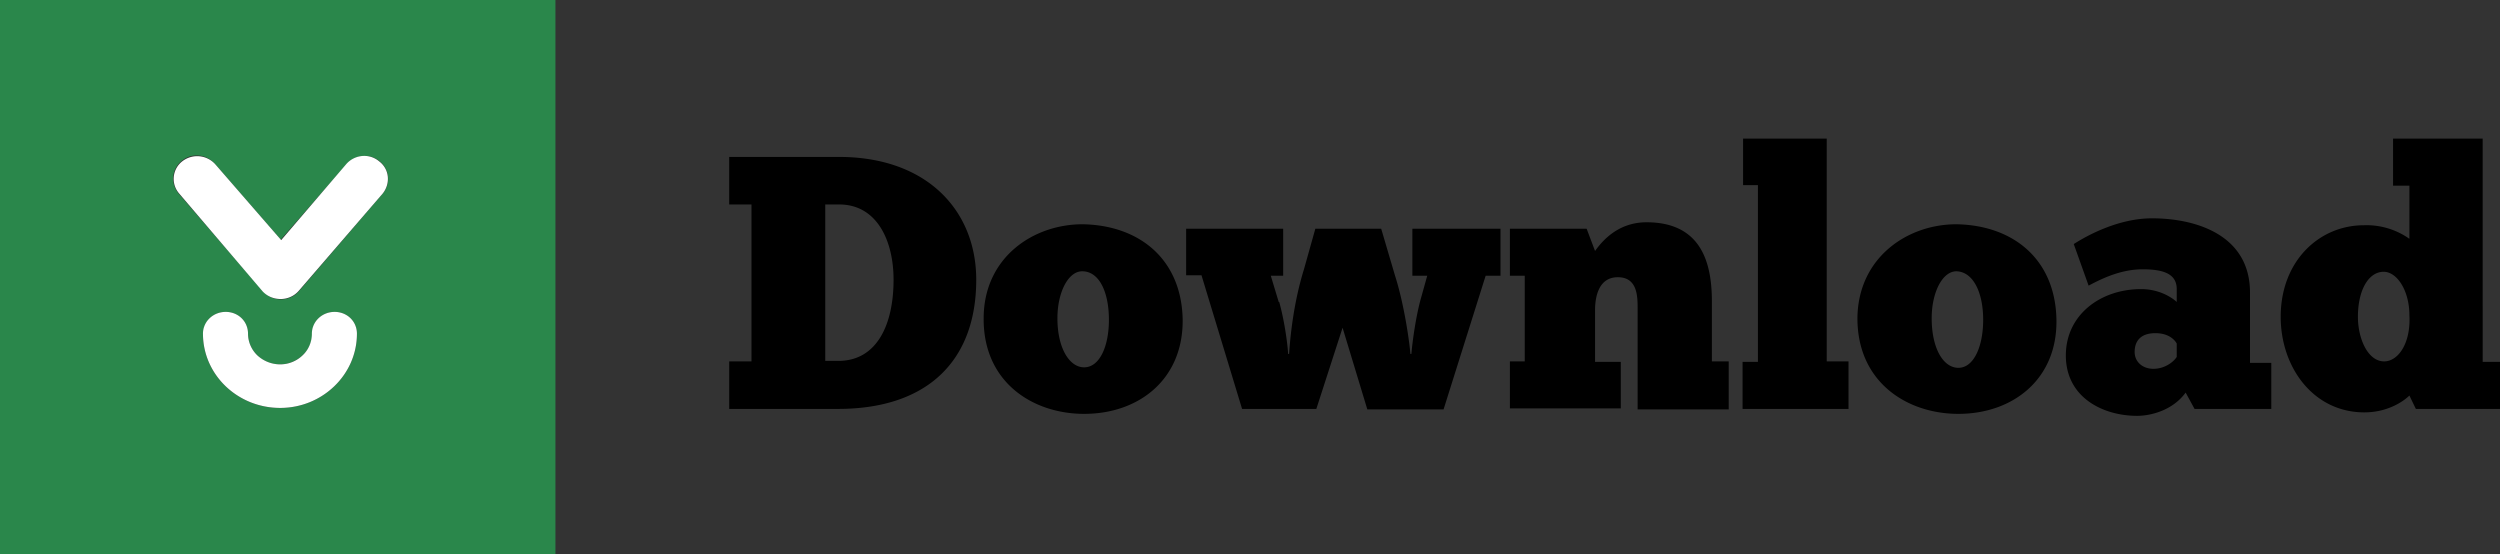 <svg xmlns="http://www.w3.org/2000/svg" fill="none" viewBox="0 0 505 112"><rect x="0" y="0" width="505" height="112" fill="#333333" stroke="none"/><g fill-rule="evenodd" clip-path="url(#a)" clip-rule="evenodd"><path fill="#2A874B" d="M112.2 0H0v112h112.2V0ZM53.1 58.8 36 39c-1.6-2-1.3-4.9.7-6.5 2-1.7 5-1.4 6.7.6l13.3 15.3L70 33.2c1.7-2 4.7-2.3 6.7-.6 2 1.6 2.3 4.5.6 6.5L60.4 58.8a4.8 4.8 0 0 1-7.3 0Zm-12 8.6c0-2.5 2-4.4 4.5-4.4s4.5 2 4.5 4.4c0 1.7.7 3.3 1.9 4.4a6.5 6.5 0 0 0 4.6 1.8c1.7 0 3.3-.7 4.5-1.8a6.1 6.1 0 0 0 2-4.4c0-2.5 2-4.4 4.5-4.4s4.5 2 4.5 4.4c0 8.3-7 15-15.5 15-8.6 0-15.6-6.7-15.6-15Z"/><path fill="#000" d="M373.4 73v9.6H352v-9.5h3.1V37.4h-3V28H369v45h4.3Zm-226.1 9.6h22c17.8 0 27.9-9.5 27.9-26.1 0-14-10-24.8-27.7-24.8h-22.2v9.6h4.5V73h-4.5v9.7Zm19.4-9.7V41.3h2.8c7.7 0 11 7.4 11 15.2 0 9-3.3 16.3-11 16.4h-2.8Zm72.2-8.3c.1 12-8.8 19-19.9 19-10.4 0-20.4-6.4-20.3-19.3 0-12.2 9.9-19 20-19 11.5.2 20 7.1 20.2 19.3ZM219 74.2c-3 0-5.4-3.9-5.4-9.9 0-5.3 2.2-9.5 5-9.5 3.5 0 5.4 4.3 5.4 9.8 0 5.4-1.9 9.6-5 9.6ZM258.4 61c1 3.5 1.7 8.4 1.8 10.5h.2c.2-3 .8-10 3-17.1l2.3-8.2H279l2.8 9.5c1.8 5.6 2.9 13.2 3.1 15.8h.2c.2-2.4.9-7.7 2-11.5l1.2-4.3h-3v-9.5h17.8v9.5h-3l-8.5 27h-15.4l-5-16.5-5.3 16.4h-15l-8.2-27h-3.1v-9.4h19.6v9.5h-2.5l1.6 5.3Zm69 21.6v-9.5h-5.2V62.7c0-3.1.9-6.7 4.6-6.7 4 0 4 3.9 4 6.4v20.3h18.4V73h-3.4V60.9c0-7.6-2-16-13.2-16-4.6 0-8 2.4-10.4 5.8l-1.7-4.5H305v9.5h3V73h-3v9.5h22.4Zm68.2 1c11 0 20-7 19.8-19-.2-12.2-8.7-19.1-20.2-19.3-10 0-19.9 6.8-20 19 0 12.9 10 19.3 20.4 19.3Zm-5.4-19.3c0 6 2.3 10 5.4 10 3.1 0 5-4.3 5-9.7 0-5.5-2-9.7-5.4-9.8-2.8 0-5 4.2-5 9.5Zm31.7-6.6c2.8-1.5 6.6-3.3 10.9-3.3 4 0 6.9.8 6.9 4V61c-.4-.4-3-2.6-7.2-2.6-8.2 0-15.2 5.2-15.2 13.4 0 8.5 7.5 12.2 14.4 12.2 2.6 0 7.1-1 9.8-4.7l1.8 3.3h15.5v-9.3h-4.3V59.1c0-11.7-11-15-19.8-15-6.7 0-13 3.4-15.8 5.2l3 8.4ZM435 74.5c2.2 0 4-1.3 4.7-2.4v-2.7c-.2-.4-1.3-2.1-4.3-2.1s-4.2 1.6-4.2 3.8c0 2 1.6 3.4 3.8 3.4Zm51.7-37v10.7h-.1l-.1-.1a15 15 0 0 0-9-2.6c-9 0-16.8 7.2-16.8 18.5 0 10.2 6.6 19.3 16.9 19.3 5 0 8.2-2.5 9.1-3.4l1.3 2.7h17v-9.5h-3.5V28h-18.1v9.5h3.3Zm-5.2 17.4c-3 0-5.2 3.6-5.2 9.1 0 4.4 2 9 5.3 9 2.8 0 5.4-3.6 5.1-9.3 0-5-2.5-8.8-5.2-8.8Z"/><path fill="#fff" d="M36.2 39.1 53 58.8c.9 1 2.2 1.6 3.7 1.6 1.4 0 2.7-.6 3.6-1.6l17-19.7c1.6-2 1.4-4.9-.7-6.5-2-1.7-5-1.4-6.7.6L56.8 48.5 43.5 33.2a4.9 4.9 0 0 0-6.7-.6 4.5 4.5 0 0 0-.6 6.5ZM41 67.4c0 8.3 7 15 15.6 15 8.5 0 15.5-6.7 15.5-15 0-2.5-2-4.4-4.5-4.4-2.6 0-4.6 2-4.6 4.4 0 1.7-.7 3.3-1.9 4.4a6.5 6.5 0 0 1-4.5 1.8c-1.8 0-3.4-.7-4.6-1.8a6.1 6.1 0 0 1-1.9-4.4c0-2.5-2-4.4-4.5-4.4-2.6 0-4.6 2-4.6 4.4Z"/></g><defs><clipPath id="a"><path fill="#fff" d="M0 0h505v112H0z"/></clipPath></defs></svg>
